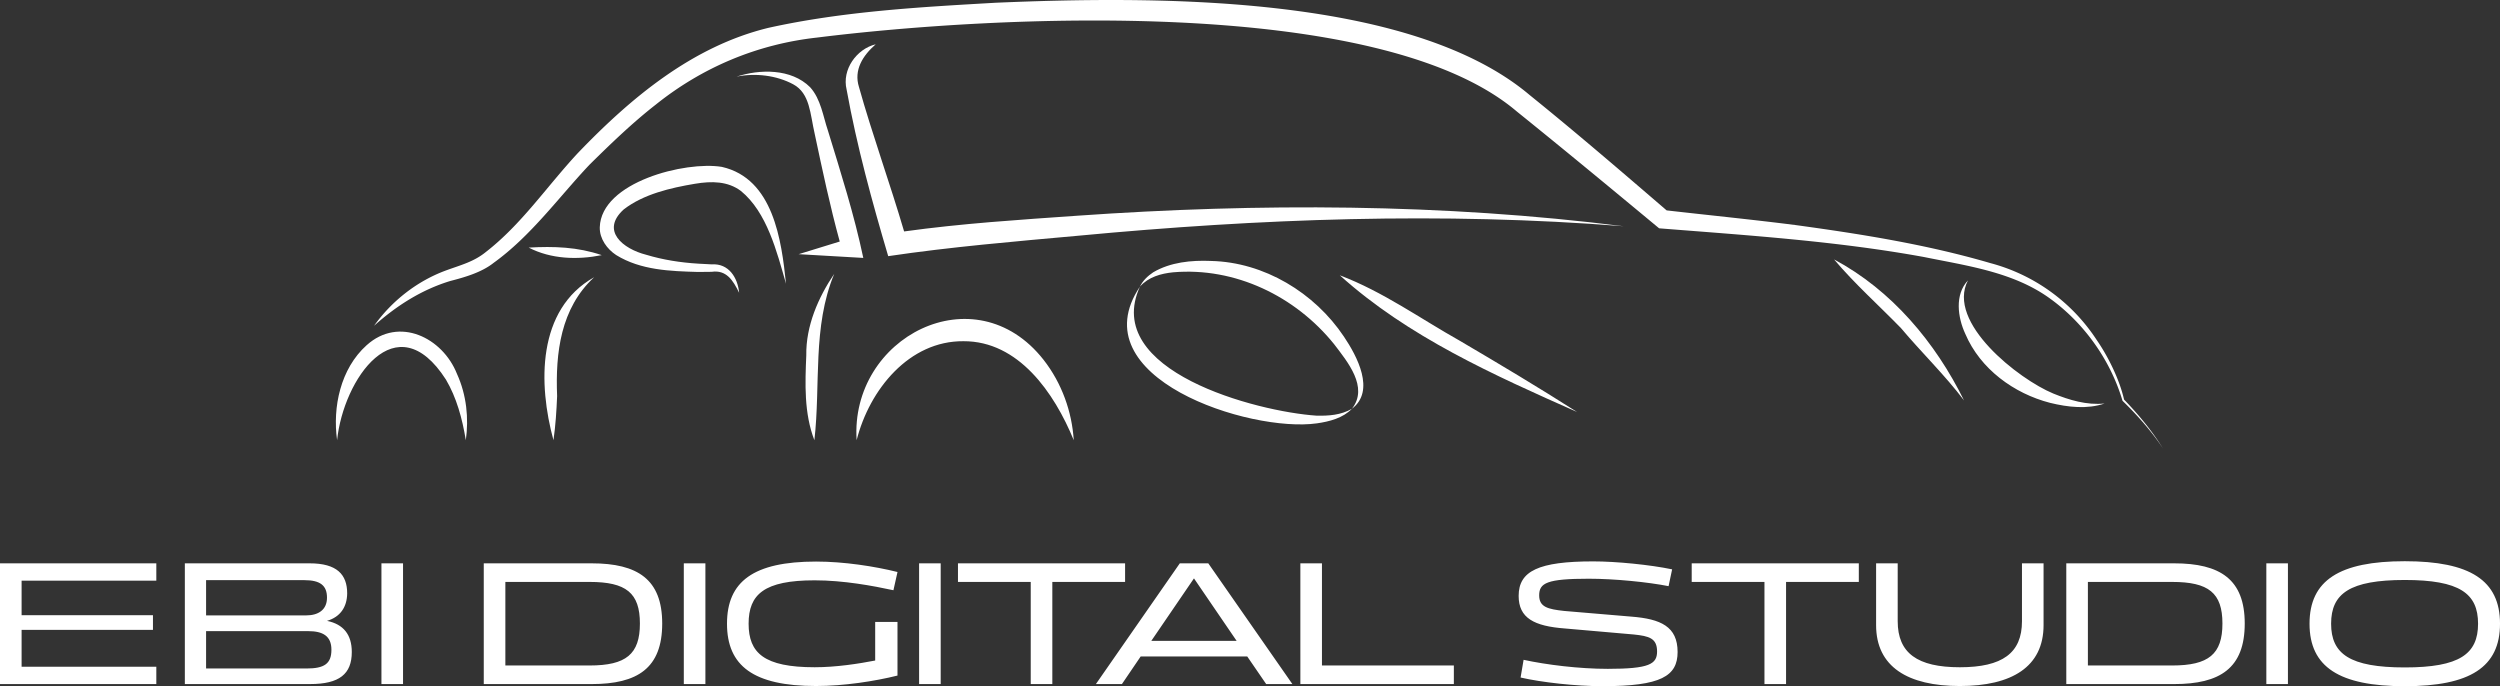 <svg xmlns="http://www.w3.org/2000/svg" viewBox="0 0 222.377 61.037"><rect x="0" y="0" width="222.377" height="61.037" fill="#333333" stroke="none"/><g fill="#fff"><path d="M119.177 24.488c6.084 5.483 13.702 8.872 21.119 12.167-3.439-2.194-6.925-4.275-10.424-6.331-3.563-2.001-6.836-4.37-10.695-5.836zm43.961-1.414c1.864 2.198 3.955 4.056 5.953 6.109 1.783 2.121 3.95 4.228 5.613 6.44-2.547-5.165-6.433-9.81-11.567-12.549zm-116.111-1.05c1.981 1.025 4.328 1.107 6.499.671-2.137-.729-4.267-.8-6.499-.671zm2.204 17.133c.19-1.324.271-2.627.325-3.923-.155-3.845.305-7.811 3.295-10.576-5.108 2.876-4.981 9.527-3.619 14.499zm23.209 0c.57-4.96-.194-10.072 1.765-14.797-1.43 2.109-2.524 4.64-2.485 7.239-.107 2.512-.208 5.151.72 7.558z"/><path d="M188.937 35.544c-.38-1.691-1.352-3.737-2.44-5.312a16.278 16.278 0 00-9.46-6.831c-5.672-1.661-11.52-2.587-17.362-3.387-3.827-.487-7.625-.864-11.426-1.3-4.024-3.46-8.04-6.914-12.183-10.259C125.301-.637 102.169-.331 88.582.243c-6.751.388-13.56.761-20.207 2.228-6.788 1.644-12.285 6.253-17.004 11.175-2.766 2.985-4.979 6.305-8.156 8.771-1.067.866-2.186 1.144-3.492 1.62-2.61.945-4.887 2.746-6.451 4.943 1.996-1.786 4.234-3.212 6.788-3.988 1.26-.325 2.781-.759 3.849-1.611 3.326-2.395 5.792-5.834 8.525-8.728 1.88-1.854 3.823-3.732 5.897-5.347 4.149-3.325 9.027-5.373 14.331-5.963 15.641-1.952 50.041-3.8 62.245 6.562 4.174 3.362 8.327 6.797 12.465 10.231l.207.171.244.021c7.816.619 15.6 1.128 23.308 2.532 3.75.765 7.755 1.304 10.973 3.521 3.168 2.198 5.6 5.566 6.696 9.271 1.326 1.291 2.564 2.686 3.596 4.231-.979-1.571-2.171-3.004-3.457-4.339h-.002z"/><path d="M182.636 35.003c-3.062-1.264-9.544-6.318-7.584-10.061-1.192 1.258-.917 3.297-.235 4.761 1.331 3.119 4.315 5.298 7.538 6.131 1.589.39 3.308.584 4.853.058-1.601.165-3.147-.311-4.572-.888zm-81.239-9.509c-5.425 8.098 9.771 13.01 15.737 12.164 1.116-.158 2.324-.468 3.118-1.297-.974.566-2.082.637-3.154.612-5.314-.359-19.124-3.965-15.701-11.478zm6.315-2.283c-1.742-.073-3.598.106-5.133 1.01-.497.329-.933.754-1.182 1.273.771-.865 1.872-1.161 2.949-1.272 5.507-.475 10.879 2.117 14.32 6.388 1.185 1.558 3.101 3.829 1.587 5.751 2.122-1.598.444-4.704-.709-6.417-2.613-3.911-7.101-6.627-11.831-6.732zm-43.497-8.366c-3.245-.539-10.745 1.344-10.865 5.37-.027 1.026.657 1.949 1.459 2.473 2.186 1.351 4.821 1.433 7.286 1.503l1.21-.013c1.3-.19 1.899.747 2.441 1.865-.127-1.354-.931-2.626-2.429-2.527l-1.199-.063c-1.585-.096-3.144-.34-4.64-.792-2.068-.525-4.077-2.142-2-4.03 1.754-1.36 4.155-1.918 6.327-2.283 1.518-.257 2.937-.228 4.095.634 2.322 1.894 3.198 5.4 4.016 8.255-.399-3.861-1.127-9.353-5.701-10.392zm12.575 8.098c-.807-3.844-2.004-7.598-3.153-11.349-.42-1.235-.619-2.779-1.577-3.836-1.685-1.682-4.504-1.611-6.547-.941 1.688-.342 3.558-.115 5.043.681 1.5.805 1.503 2.644 1.911 4.406.683 3.208 1.359 6.418 2.228 9.58l-3.654 1.125c.669.044 5.198.294 5.748.333zm18.994-3.752c-5.126.36-10.21.681-15.363 1.396-1.227-4.188-2.859-8.709-4.014-12.843-.479-1.511.333-2.797 1.488-3.806-1.703.415-3.024 2.25-2.588 4.034.911 5.027 2.254 9.929 3.699 14.813 5.562-.827 11.285-1.308 16.912-1.818 16.134-1.522 32.344-2.13 48.521-.841-16.108-2.026-32.456-2.071-48.655-.936zm-63.17 11.514c-2.336 2.095-3.04 5.52-2.63 8.452.557-5.42 5.258-12.287 9.682-5.391.94 1.59 1.452 3.454 1.768 5.391.272-1.944.07-4.018-.786-5.899-1.279-3.229-5.161-5.144-8.033-2.553zm43.583 8.452c1.144-4.52 4.683-8.85 9.506-8.806 4.884-.021 8.072 4.567 9.807 8.806-.16-2.521-1.047-5.059-2.69-7.159-6.1-7.757-17.236-1.998-16.622 7.159z"/></g><path d="M0 60.848V50.109h13.905v1.543H1.921v3.071h11.685v1.307H1.921v3.275h11.984v1.543H0zm16.442 0V50.109h11.102c2.425 0 3.338.992 3.338 2.677-.016 1.212-.614 2.094-1.795 2.441 1.464.299 2.205 1.228 2.205 2.771 0 1.953-1.102 2.85-3.701 2.85H16.442zm1.889-9.243v3.134h8.913c1.039 0 1.842-.472 1.842-1.575 0-1.071-.583-1.559-2.016-1.559h-8.74.001zm0 4.535v3.323h8.929c1.59 0 2.22-.425 2.22-1.669 0-1.229-.771-1.654-2.063-1.654h-9.086zm15.598 4.708V50.109h1.921v10.739h-1.921zm9.102 0V50.109h9.59c4.11 0 6.283 1.433 6.283 5.354 0 3.969-2.189 5.386-6.283 5.386h-9.59zm1.921-1.653h7.496c3.244 0 4.472-1.008 4.472-3.732s-1.228-3.7-4.472-3.7h-7.496v7.433zm15.873 1.653V50.109h1.921v10.739h-1.921zm11.764-10.897c2.488 0 5.212.425 7.244.929l-.362 1.622c-1.827-.394-4.441-.882-7.008-.882-4.488 0-5.874 1.244-5.874 3.858s1.386 3.874 5.874 3.874c1.921 0 3.921-.315 5.385-.598v-3.433h1.984v4.771c-2.031.504-4.756.929-7.244.929-5.574 0-7.921-1.795-7.921-5.543s2.346-5.527 7.921-5.527zm9.165 10.897V50.109h1.921v10.739h-1.921zm3.458-9.086v-1.653h14.865v1.653h-6.472v9.086h-1.921v-9.086h-6.472zm25.732 6.63h-9.48l-1.669 2.457H97.48l7.464-10.739h2.535l7.48 10.739h-2.331l-1.685-2.457zm-.945-1.386l-3.795-5.559-3.795 5.559h7.59zm19.322 2.189v1.653h-13.653V50.109h1.921v9.086h11.732zm13.259 1.842c-2.457 0-5.48-.346-7.323-.771l.268-1.575c2.031.441 4.929.803 7.496.803 3.685 0 4.377-.425 4.377-1.543 0-1.181-.708-1.37-2.063-1.512l-6.125-.535c-2.756-.205-4.125-.929-4.125-2.897 0-2.221 1.779-3.071 6.629-3.071 2.047 0 5.07.299 7.023.708l-.315 1.496c-1.827-.362-4.803-.662-7.102-.662-3.716 0-4.409.378-4.409 1.48 0 1.039.771 1.228 2.22 1.386l5.968.504c2.629.205 4.125.882 4.125 3.149 0 2.142-1.48 3.039-6.645 3.039h.001zm7.898-9.275v-1.653h14.865v1.653h-6.472v9.086h-1.921v-9.086h-6.472zm29.377-1.653h1.921v5.496c0 3.716-2.834 5.417-7.448 5.417s-7.448-1.701-7.448-5.417v-5.496h1.921v5.149c0 2.834 1.748 4.094 5.527 4.094s5.527-1.26 5.527-4.094v-5.149zm3.943 10.739V50.109h9.59c4.11 0 6.283 1.433 6.283 5.354 0 3.969-2.189 5.386-6.283 5.386h-9.59zm1.921-1.653h7.496c3.244 0 4.472-1.008 4.472-3.732s-1.228-3.7-4.472-3.7h-7.496v7.433zm15.873 1.653V50.109h1.921v10.739h-1.921zm3.842-5.369c0-3.858 2.661-5.559 8.472-5.559s8.472 1.701 8.472 5.559-2.661 5.559-8.472 5.559-8.472-1.701-8.472-5.559zm14.991 0c0-2.693-1.638-3.89-6.52-3.89s-6.551 1.197-6.551 3.89 1.669 3.889 6.551 3.889 6.52-1.196 6.52-3.889z" fill="#fff"/></svg>